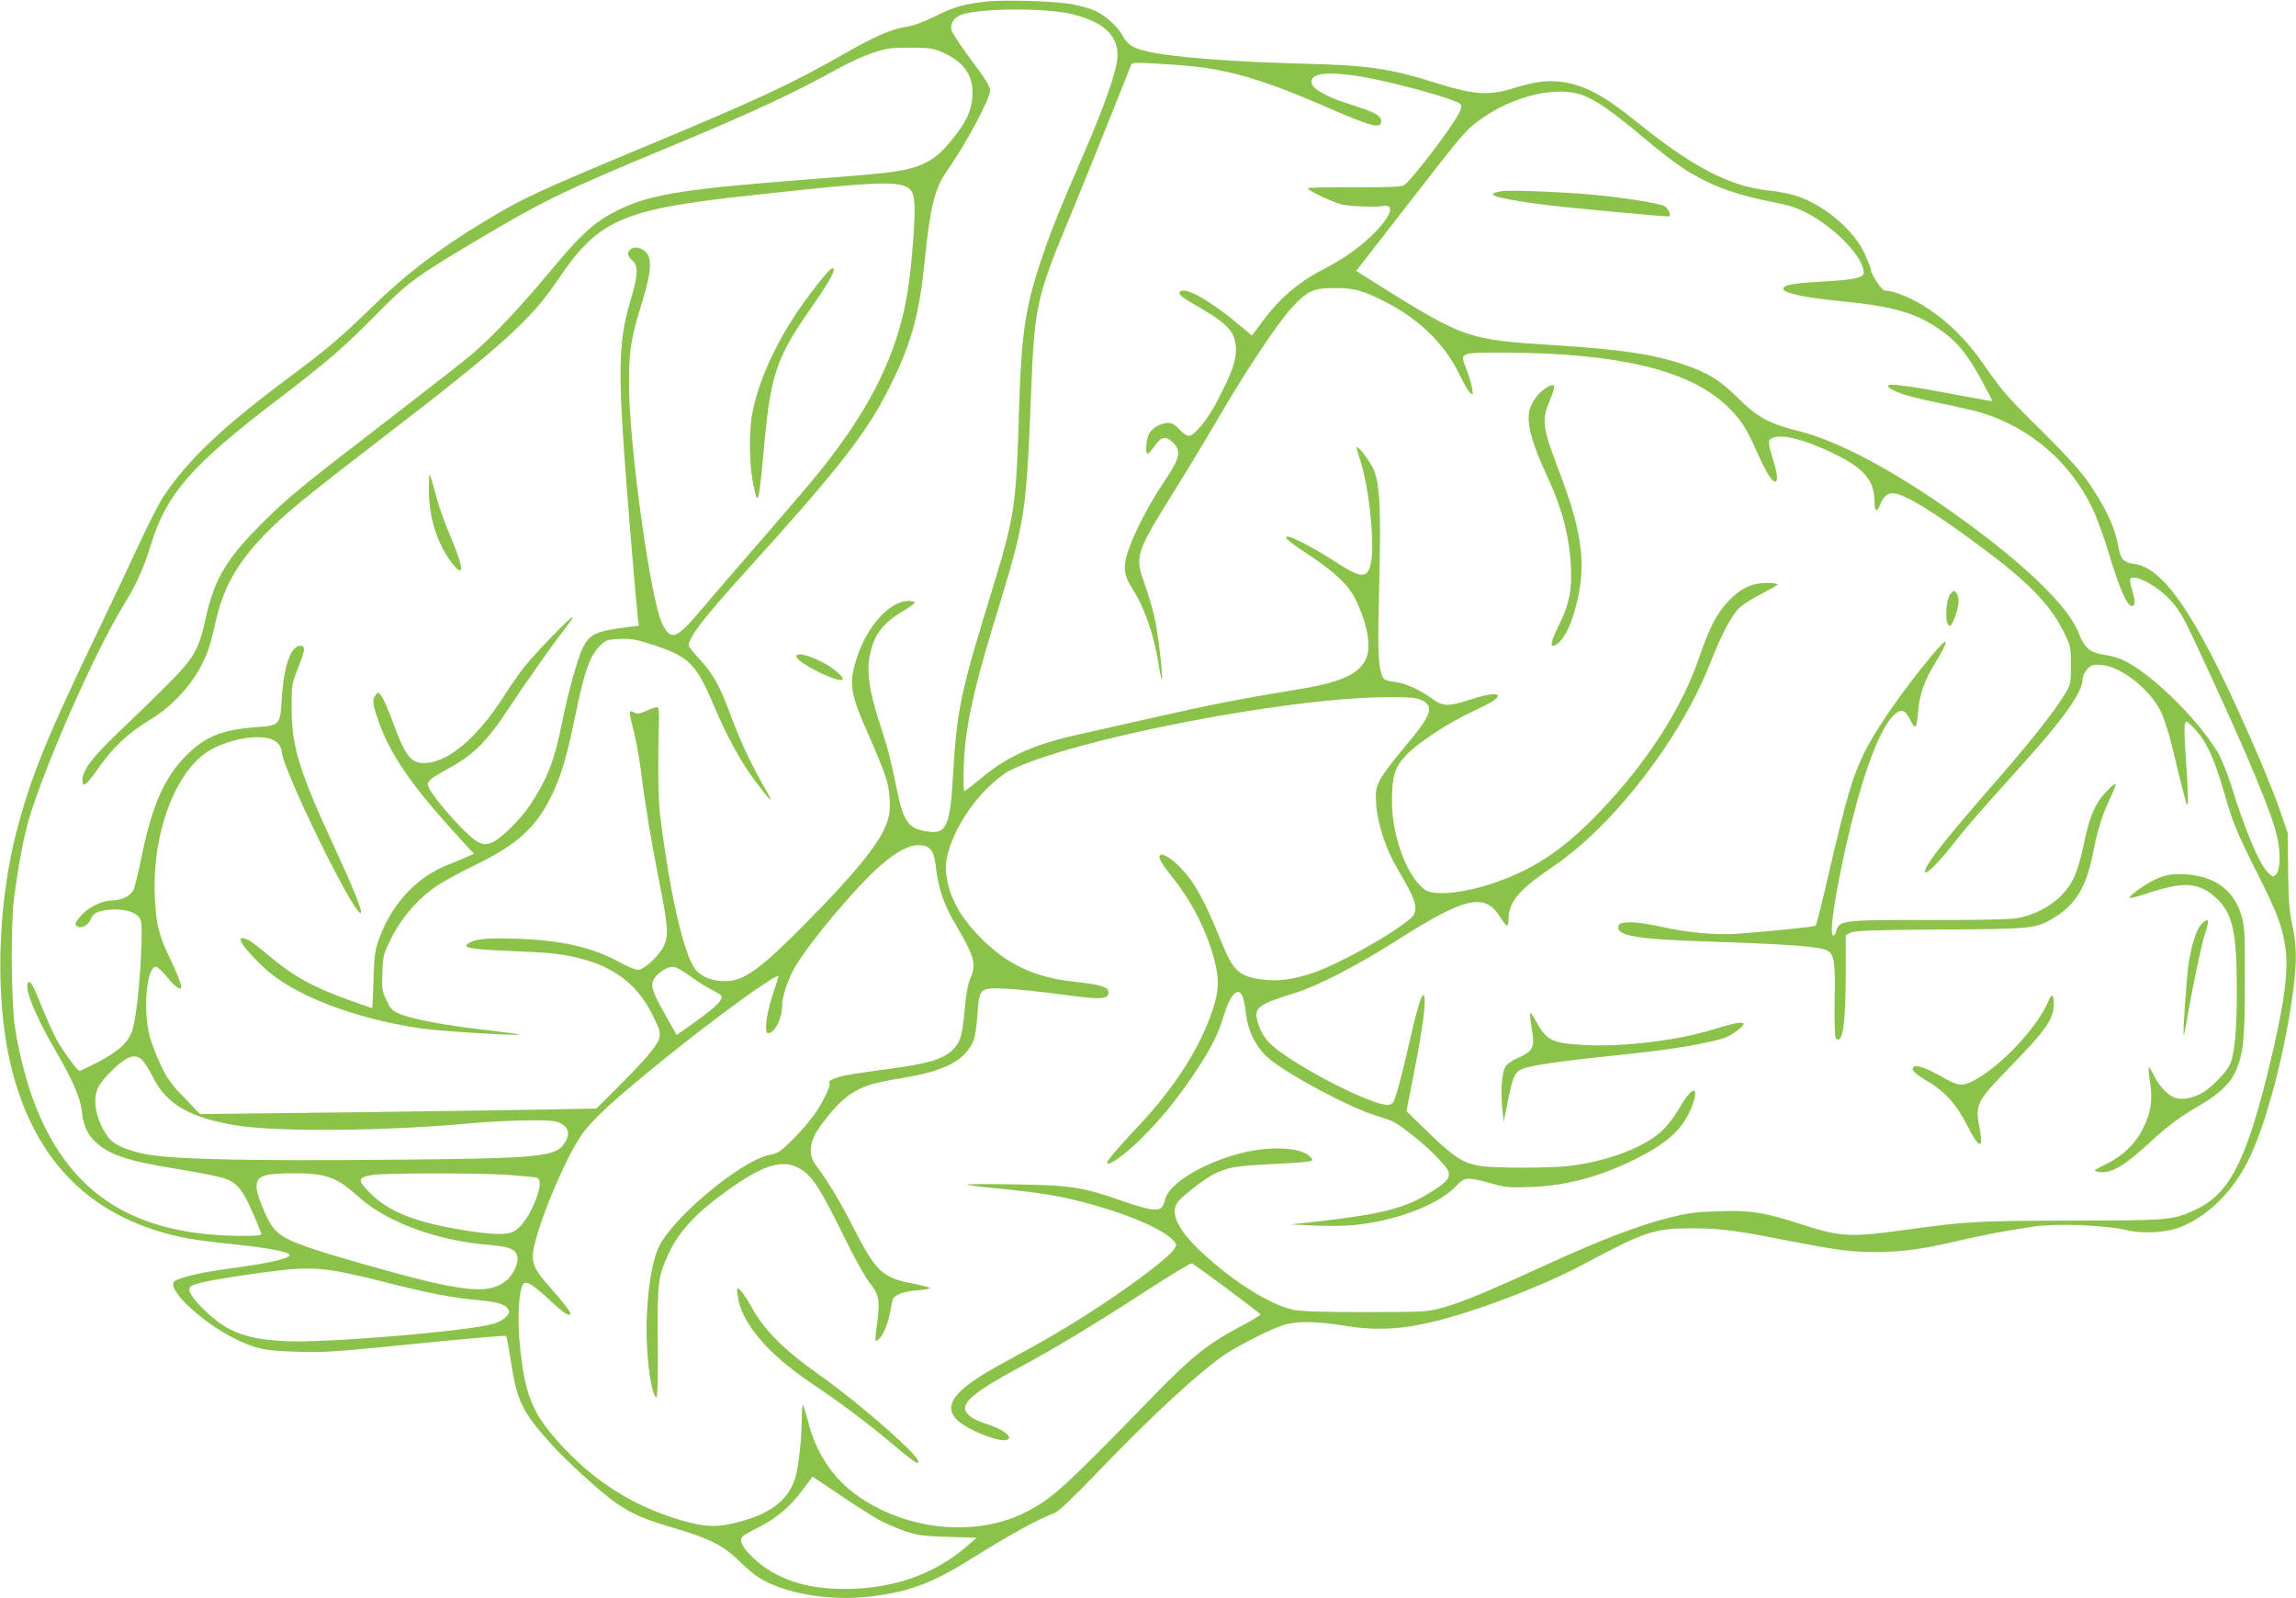 <?xml version="1.0" standalone="no"?>
<!DOCTYPE svg PUBLIC "-//W3C//DTD SVG 20010904//EN"
 "http://www.w3.org/TR/2001/REC-SVG-20010904/DTD/svg10.dtd">
<svg version="1.0" xmlns="http://www.w3.org/2000/svg"
 width="1280pt" height="891pt" viewBox="0 0 1280 891"
 preserveAspectRatio="xMidYMid meet">
<g transform="translate(0,891) scale(0.1,-0.1)"
fill="#8bc34a" stroke="none">
<path d="M5494 8901 c-126 -15 -177 -30 -279 -81 -64 -32 -122 -53 -160 -59
-86 -13 -172 -50 -352 -153 -288 -164 -487 -257 -1076 -502 -658 -275 -707
-298 -929 -432 -259 -157 -437 -293 -638 -489 -168 -163 -229 -215 -450 -380
-370 -276 -560 -456 -699 -663 -23 -34 -86 -158 -140 -275 -54 -117 -157 -333
-228 -482 -284 -590 -373 -810 -453 -1119 -105 -411 -118 -924 -31 -1290 130
-546 457 -868 986 -970 44 -8 152 -22 240 -31 171 -17 294 -38 323 -54 37 -21
-85 -51 -350 -86 -137 -18 -267 -50 -287 -69 -43 -44 159 -233 346 -323 111
-54 162 -64 343 -69 148 -5 216 0 660 45 272 27 498 47 501 43 4 -4 14 -58 24
-121 36 -243 63 -298 227 -481 86 -96 277 -269 359 -327 91 -63 165 -95 328
-142 191 -56 276 -98 360 -182 36 -36 86 -78 110 -93 142 -90 392 -133 620
-107 214 25 349 75 561 208 224 140 386 229 468 257 23 8 103 85 255 243 302
314 569 559 707 649 88 56 253 138 319 158 74 22 185 20 338 -5 219 -36 394
-16 688 78 222 71 477 176 640 263 341 183 398 202 600 202 155 1 244 -10 512
-63 313 -60 378 -69 523 -69 146 0 261 16 490 70 123 28 206 44 375 70 135 22
411 11 540 -20 72 -17 200 -12 268 11 167 56 323 209 413 405 96 207 197 598
239 927 20 159 19 245 -6 363 -17 79 -21 140 -23 304 l-2 205 -41 120 c-22 66
-78 206 -123 310 -321 746 -516 1048 -691 1071 -60 8 -77 27 -89 95 -17 103
-66 210 -163 354 -44 64 -115 144 -252 280 -206 203 -234 236 -340 389 -88
126 -187 226 -304 304 -84 57 -192 102 -242 102 -18 0 -79 90 -79 118 0 7 -16
47 -35 89 -61 132 -225 270 -380 321 -33 11 -103 25 -155 30 -218 23 -425 131
-740 386 -173 140 -282 199 -402 218 -89 13 -155 5 -298 -39 -122 -36 -208
-30 -403 31 -269 85 -388 102 -747 111 -396 9 -761 38 -885 71 -72 18 -102 38
-125 83 -24 47 -93 111 -150 139 -25 12 -81 28 -125 37 -93 19 -386 28 -491
16z m484 -70 c174 -44 252 -115 252 -231 0 -73 -64 -259 -186 -542 -133 -308
-169 -396 -214 -523 -115 -327 -136 -463 -150 -940 -12 -418 -23 -524 -79
-735 -21 -79 -27 -98 -140 -470 -103 -340 -130 -482 -146 -771 -17 -314 -36
-360 -142 -345 -108 15 -136 52 -173 234 -35 173 -50 229 -100 383 -52 161
-68 267 -53 354 20 119 70 188 186 257 37 22 67 44 67 49 0 5 -16 9 -35 9
-105 0 -234 -143 -290 -323 -45 -140 -36 -193 75 -442 38 -86 79 -187 90 -223
21 -67 27 -163 14 -218 -29 -119 -159 -285 -475 -604 -242 -244 -333 -309
-433 -310 -69 0 -124 19 -161 56 -68 68 -150 420 -206 879 -10 84 -12 291 -5
532 0 28 -2 55 -7 59 -4 4 -29 -3 -57 -16 -41 -19 -54 -21 -75 -12 -32 15 -32
13 -1 -108 13 -52 31 -156 41 -230 21 -173 55 -378 100 -605 50 -251 53 -301
26 -359 -24 -49 -100 -123 -137 -132 -15 -4 -52 10 -116 45 -152 82 -322 120
-578 128 -159 5 -220 -1 -260 -27 -36 -23 12 -32 216 -41 248 -10 293 -15 399
-40 196 -47 329 -148 411 -314 40 -79 46 -99 40 -130 -8 -41 -82 -128 -248
-292 l-103 -103 -260 -5 c-143 -3 -640 -10 -1105 -16 l-845 -10 -87 91 c-72
74 -96 107 -132 183 -24 50 -52 124 -62 162 -38 149 -16 385 35 385 10 0 39
-27 65 -60 42 -53 76 -76 76 -51 0 17 -29 91 -69 172 -56 116 -72 183 -78 334
-15 371 127 726 330 825 136 66 299 80 352 30 14 -13 25 -34 25 -47 0 -90 396
-903 440 -903 16 0 -35 127 -146 368 -195 419 -238 560 -238 772 -1 133 0 136
37 229 38 96 41 121 12 121 -53 0 -93 -111 -104 -292 -9 -151 -11 -153 -143
-162 -192 -14 -285 -52 -393 -161 -120 -122 -188 -278 -246 -563 -17 -86 -38
-170 -46 -185 -17 -33 -67 -57 -120 -57 -52 0 -132 -39 -171 -84 -34 -39 -38
-51 -21 -61 22 -14 60 6 75 40 11 26 23 36 51 44 85 24 192 7 220 -35 14 -22
15 -47 10 -192 -8 -179 -28 -365 -48 -432 -20 -67 -76 -120 -187 -178 -55 -29
-104 -52 -109 -52 -11 0 -88 105 -126 171 -14 26 -47 98 -73 160 -59 146 -73
171 -85 163 -30 -18 34 -181 143 -368 100 -171 145 -273 153 -346 9 -80 30
-131 73 -172 77 -76 182 -111 472 -157 102 -17 210 -38 240 -47 91 -27 122
-71 217 -311 4 -10 -20 -13 -100 -13 -599 0 -959 224 -1157 719 -50 127 -94
294 -116 441 -22 143 -25 576 -6 720 26 198 55 349 88 459 93 305 369 927 520
1172 72 116 115 210 154 339 89 287 223 442 705 810 278 212 366 288 550 474
182 185 221 213 581 427 357 212 477 270 1054 509 458 190 698 302 943 438 59
33 147 73 195 88 76 25 102 29 207 28 105 0 127 -3 175 -24 119 -52 172 -122
172 -228 -1 -95 -36 -169 -134 -284 -84 -98 -155 -133 -315 -157 -39 -6 -249
-25 -465 -41 -707 -54 -888 -84 -1068 -174 -127 -64 -199 -129 -375 -341 -166
-200 -323 -366 -438 -463 -45 -38 -242 -192 -437 -342 -519 -399 -581 -450
-731 -599 -200 -201 -263 -307 -313 -531 -38 -173 -66 -221 -215 -369 -69 -70
-190 -187 -268 -261 -148 -141 -202 -213 -203 -267 0 -49 19 -34 94 72 80 113
162 189 276 258 151 90 278 241 330 392 12 33 30 101 40 150 44 198 119 333
278 497 107 111 223 206 697 570 623 479 788 629 935 848 225 334 356 393
1060 469 893 98 918 97 928 -49 5 -71 -13 -313 -34 -459 -48 -329 -179 -617
-429 -946 -77 -102 -148 -185 -425 -505 -108 -124 -244 -282 -303 -352 -138
-163 -166 -173 -215 -75 -64 126 -183 980 -185 1322 -1 203 7 256 75 478 49
163 54 233 19 271 -26 28 -69 34 -89 14 -18 -18 -14 -36 13 -60 35 -30 33 -77
-10 -223 -74 -252 -74 -400 0 -1305 19 -234 38 -444 41 -466 l6 -42 -54 -7
c-185 -23 -219 -38 -259 -116 -28 -56 -83 -253 -114 -410 -42 -215 -83 -321
-182 -470 -54 -82 -169 -193 -217 -209 -29 -9 -41 -9 -70 5 -54 26 -232 222
-275 303 -17 32 -2 47 110 108 135 73 213 150 327 323 105 159 247 360 324
459 26 34 45 62 40 62 -14 0 -220 -214 -275 -285 -29 -38 -77 -108 -107 -155
-147 -231 -311 -370 -440 -374 -80 -2 -111 38 -185 242 -23 62 -50 123 -60
134 -17 21 -18 21 -31 3 -19 -26 -18 -46 12 -133 63 -191 187 -371 453 -661
l83 -91 -48 -21 c-27 -11 -71 -30 -99 -41 -172 -68 -310 -216 -380 -408 -25
-67 -28 -92 -33 -232 -2 -87 -6 -158 -8 -158 -3 0 -62 21 -132 46 -201 73
-307 132 -444 247 -35 29 -77 63 -95 75 -32 22 -63 29 -63 14 0 -19 60 -90
132 -157 165 -154 503 -284 878 -339 100 -15 538 -41 546 -34 2 3 -86 14 -196
27 -223 25 -407 60 -475 90 -39 17 -50 29 -71 76 -24 51 -26 66 -22 155 3 93
6 103 51 193 56 112 153 223 255 290 37 25 132 76 212 115 234 114 339 209
425 387 53 108 84 213 131 440 54 261 83 342 144 400 27 26 39 30 103 33 60 3
89 -2 172 -28 218 -70 254 -106 356 -347 74 -174 152 -316 231 -420 78 -104
105 -129 66 -62 -93 161 -146 274 -215 459 -51 137 -89 204 -160 282 -35 37
-63 73 -63 78 0 48 75 146 309 405 548 605 693 793 827 1070 108 223 150 381
179 670 31 303 55 402 123 500 108 154 242 405 242 452 0 20 -30 69 -105 168
-57 77 -107 152 -111 168 -8 37 16 72 59 86 108 36 475 37 615 2z m682 -292
c204 -22 401 -81 700 -211 289 -126 340 -140 340 -93 0 31 -38 51 -175 94
-117 36 -201 81 -211 113 -24 76 145 77 446 5 223 -54 379 -103 386 -122 3 -7
-2 -27 -11 -44 -45 -88 -270 -381 -308 -404 -16 -9 -92 -12 -279 -11 -142 1
-258 -2 -258 -6 0 -11 138 -77 190 -90 37 -10 190 -16 226 -9 114 21 -11 -151
-201 -278 -33 -22 -96 -59 -140 -81 -122 -63 -230 -155 -314 -267 l-72 -96
-37 32 c-193 164 -342 249 -366 210 -8 -12 18 -32 104 -81 169 -97 210 -144
210 -241 0 -64 -22 -125 -98 -273 -57 -113 -133 -206 -166 -206 -10 0 -33 16
-52 37 -24 27 -41 36 -63 35 -42 -1 -88 -28 -106 -62 -16 -30 -21 -110 -7
-110 5 0 22 20 40 45 38 53 61 57 103 16 46 -46 37 -86 -49 -213 -73 -108
-144 -240 -187 -347 -48 -121 -46 -169 9 -255 68 -105 120 -258 147 -429 6
-43 14 -76 16 -73 8 8 -19 242 -39 336 -11 52 -36 138 -55 190 -58 160 -54
172 160 517 69 110 180 294 247 409 154 264 330 529 410 617 88 96 122 111
240 111 111 1 162 -14 293 -82 183 -95 324 -235 402 -397 24 -50 51 -98 61
-105 16 -14 17 -12 10 28 -3 24 -18 71 -31 105 -38 94 -42 92 233 91 613 -4
1002 -97 1209 -288 86 -80 117 -126 183 -277 55 -124 94 -177 106 -144 4 10
-3 52 -16 94 -37 121 -37 129 -4 141 54 21 182 -13 342 -91 164 -80 222 -148
222 -266 0 -53 14 -62 30 -20 20 48 40 67 72 67 60 0 223 -99 493 -300 258
-191 385 -321 458 -469 41 -83 42 -86 42 -190 0 -103 -1 -108 -34 -161 -70
-113 -189 -263 -431 -540 -247 -283 -357 -426 -348 -451 6 -18 81 57 169 171
37 47 113 137 170 201 57 64 161 180 231 258 207 230 308 376 308 442 0 16 11
41 24 56 20 23 32 28 70 27 111 -2 280 -132 344 -264 18 -36 47 -131 67 -215
19 -82 45 -188 58 -235 20 -78 22 -82 25 -45 1 22 -4 121 -11 220 -8 99 -10
191 -7 205 7 25 8 25 54 -23 64 -66 108 -159 161 -341 54 -187 70 -226 192
-470 106 -211 136 -289 153 -403 21 -137 -7 -338 -99 -709 -124 -498 -217
-674 -405 -760 -124 -56 -137 -58 -691 -59 -526 -1 -574 -4 -905 -49 -333 -46
-372 -44 -615 34 -197 63 -270 74 -452 67 -127 -4 -168 -10 -284 -40 -165 -43
-376 -124 -644 -247 -340 -156 -496 -221 -595 -248 -93 -26 -101 -26 -435 -27
-232 0 -359 4 -400 12 -131 27 -338 156 -513 319 -134 125 -180 219 -138 280
24 34 147 129 201 157 81 40 120 47 320 57 105 5 201 12 214 15 22 6 23 7 5
26 -48 53 -224 62 -386 20 -217 -56 -405 -172 -423 -259 -16 -72 -46 -73 -236
-8 -227 79 -285 88 -599 93 -151 3 -272 2 -269 -1 3 -3 77 -13 165 -21 87 -8
206 -22 263 -31 282 -43 634 -168 717 -255 26 -27 26 -27 8 -55 -29 -43 -201
-175 -403 -309 -183 -120 -293 -185 -544 -321 -275 -148 -348 -239 -257 -324
58 -54 233 -123 274 -107 39 15 -23 61 -127 93 -67 21 -107 53 -107 85 0 44
87 109 280 213 223 120 429 244 740 446 128 83 238 149 244 147 18 -7 381
-277 383 -285 1 -4 -55 -38 -126 -75 -171 -91 -261 -164 -481 -390 -485 -499
-555 -563 -701 -637 -284 -145 -683 -101 -957 105 -126 95 -215 232 -256 397
-13 48 -26 91 -29 95 -4 3 -7 -29 -7 -73 -1 -113 -17 -265 -35 -328 -40 -136
-151 -216 -363 -262 -101 -22 -181 -12 -339 41 -256 86 -474 239 -660 462
-108 131 -147 236 -172 465 -19 166 -10 343 18 371 17 17 54 -6 143 -89 81
-76 118 -99 118 -75 0 10 -47 69 -121 153 -68 76 -89 115 -89 164 0 108 166
522 270 674 61 88 183 200 470 432 301 242 630 480 630 454 0 -2 -14 -46 -31
-98 -37 -110 -50 -218 -27 -218 36 0 78 80 78 150 0 56 34 156 77 227 91 149
340 443 474 560 94 81 162 115 219 111 59 -4 78 -32 89 -133 13 -110 44 -200
108 -308 106 -181 117 -220 84 -298 -15 -34 -25 -88 -32 -167 -13 -145 -22
-183 -56 -222 -52 -62 -140 -90 -381 -121 -86 -11 -188 -26 -226 -34 -63 -13
-103 -31 -92 -42 9 -10 -25 -86 -70 -156 -26 -39 -83 -109 -128 -153 -74 -74
-86 -83 -138 -93 -159 -33 -540 -351 -616 -514 -52 -111 -80 -383 -62 -601 10
-133 32 -236 50 -236 6 0 9 121 7 308 -2 339 1 362 59 490 63 138 176 253 387
395 155 104 253 130 335 88 76 -39 117 -101 255 -381 61 -124 123 -235 146
-263 50 -60 57 -97 43 -208 -16 -118 -16 -125 4 -108 25 20 51 79 64 144 6 33
14 68 16 78 8 28 61 48 141 54 41 3 70 9 66 13 -4 4 -48 15 -98 25 -166 32
-202 66 -330 316 -79 154 -132 242 -210 348 -42 57 -31 134 32 218 96 131 164
187 263 222 31 11 113 29 183 40 247 40 357 98 405 211 8 19 17 83 21 142 10
151 11 152 161 146 63 -3 205 -18 315 -33 213 -29 255 -27 255 13 0 29 -44 43
-184 58 -227 24 -380 95 -531 248 -118 120 -178 234 -191 364 -13 120 86 322
225 463 42 42 99 88 128 102 341 173 1538 407 2098 410 128 1 167 -2 197 -15
78 -35 61 -83 -96 -268 -59 -69 -118 -149 -133 -178 -23 -47 -25 -61 -21 -135
7 -105 52 -246 114 -352 83 -142 104 -186 104 -226 0 -32 -6 -43 -42 -72 -110
-89 -394 -246 -529 -291 -113 -38 -198 -49 -287 -36 -124 17 -158 49 -221 205
-99 242 -149 333 -229 417 -53 56 -106 86 -117 68 -8 -14 10 -44 76 -127 103
-130 182 -284 226 -443 31 -115 30 -182 -7 -291 -71 -214 -214 -436 -418 -651
-109 -116 -177 -196 -170 -203 13 -14 105 52 188 135 115 114 206 227 305 375
90 137 125 206 158 315 36 119 82 163 105 103 6 -16 14 -57 18 -93 9 -90 51
-179 113 -238 90 -86 452 -282 613 -332 95 -29 102 -32 178 -90 101 -75 218
-191 226 -223 9 -38 -18 -65 -124 -128 -128 -76 -265 -110 -602 -148 l-155
-17 127 -6 c69 -4 170 -3 223 2 239 23 479 115 576 221 44 47 58 48 188 13 88
-25 107 -26 231 -21 196 8 379 57 573 153 166 82 251 154 302 256 33 66 46
128 27 128 -15 0 -49 -43 -87 -110 -21 -36 -61 -87 -88 -113 -97 -92 -300
-170 -517 -197 -111 -13 -430 -13 -506 1 -89 16 -139 49 -277 182 l-126 122
44 225 c45 230 66 385 55 416 -10 29 -34 -44 -79 -241 -45 -198 -77 -318 -92
-346 -5 -11 -20 -19 -33 -19 -84 0 -431 172 -606 301 -68 50 -100 94 -120 167
-20 75 5 93 215 158 123 38 356 159 565 293 376 240 488 266 572 130 17 -27
35 -49 39 -49 5 0 9 15 9 33 0 99 55 165 250 297 338 230 710 713 875 1135 65
165 120 268 166 310 22 19 78 54 124 77 47 24 85 46 85 50 0 5 -28 8 -63 8
-82 0 -149 -33 -214 -104 -64 -70 -104 -147 -159 -308 -101 -295 -299 -600
-573 -882 -190 -194 -339 -294 -551 -371 -173 -62 -348 -82 -403 -47 -100 67
-187 296 -187 496 0 141 17 194 85 262 69 69 228 173 362 236 106 49 143 73
143 90 0 16 -61 8 -153 -22 -124 -40 -153 -39 -213 5 -64 46 -139 82 -189 90
-80 12 -83 14 -93 47 -20 64 -22 147 -13 504 11 418 3 560 -32 639 -23 48 -85
130 -93 122 -2 -2 5 -29 15 -60 55 -159 89 -497 61 -599 -21 -75 -57 -71 -208
28 -87 57 -198 116 -239 129 -52 15 -17 -20 94 -92 155 -102 232 -175 271
-257 69 -145 89 -267 54 -336 -41 -82 -146 -127 -392 -166 -289 -47 -484 -85
-765 -149 -154 -35 -345 -78 -425 -96 -260 -56 -411 -123 -557 -245 -48 -40
-92 -74 -97 -74 -5 0 -6 64 -3 148 7 191 52 408 154 742 104 341 125 415 149
519 40 179 53 317 69 731 22 580 25 594 238 1105 81 197 293 725 321 799 6 18
15 18 134 12 70 -4 170 -11 222 -17z m2172 -163 c77 -32 154 -86 328 -231 172
-143 237 -189 346 -243 100 -50 208 -84 369 -117 100 -19 144 -34 205 -66 157
-84 310 -246 310 -328 0 -30 -51 -41 -235 -51 -162 -9 -220 -20 -213 -42 8
-24 118 -47 320 -67 302 -30 424 -66 563 -166 87 -62 142 -129 219 -269 36
-66 64 -121 63 -122 -1 -1 -72 11 -157 27 -367 70 -464 80 -412 43 37 -26 125
-51 289 -84 87 -18 186 -41 220 -51 274 -85 494 -275 618 -533 24 -50 67 -167
95 -261 56 -187 96 -278 123 -283 22 -4 23 27 2 93 -8 27 -12 52 -9 57 19 31
145 -34 219 -113 62 -67 75 -92 207 -377 235 -509 356 -799 390 -935 24 -94
22 -198 -4 -223 -15 -15 -18 -14 -43 10 -51 51 -127 232 -209 496 -20 63 -53
143 -73 177 -118 194 -377 445 -531 515 -24 11 -71 24 -104 28 -75 11 -109 40
-139 119 -55 149 -305 390 -686 662 -344 245 -655 411 -876 466 -163 41 -228
75 -332 179 -107 105 -171 145 -303 190 -173 59 -346 85 -717 109 -510 33
-503 30 -1077 391 l-37 24 285 367 c320 412 325 418 410 479 186 133 432 189
576 130z m-4986 -4907 c38 -28 95 -64 127 -80 55 -28 57 -30 45 -53 -14 -26
-68 -71 -179 -149 l-67 -47 -61 109 c-76 134 -85 164 -66 201 18 34 71 70 106
70 16 0 53 -20 95 -51z m-3043 -481 c14 -18 37 -57 52 -87 75 -150 210 -226
475 -267 229 -35 841 -29 1285 13 94 9 240 16 325 17 130 1 160 -2 187 -17 39
-21 50 -55 30 -93 -50 -96 -103 -102 -1036 -110 -695 -6 -1112 2 -1276 26 -99
15 -185 45 -223 80 -44 40 -85 132 -90 201 -5 71 13 111 81 180 97 98 148 113
190 57z m1002 -633 c73 -19 108 -41 198 -121 157 -139 434 -241 721 -264 117
-10 150 -23 160 -65 9 -36 -24 -106 -66 -138 -101 -77 -245 -60 -783 93 -386
110 -468 144 -516 211 -36 51 -89 181 -89 220 0 63 35 77 200 78 75 1 137 -4
175 -14z m1030 5 c77 -6 148 -13 159 -16 27 -9 17 -76 -26 -166 -36 -76 -77
-124 -116 -139 -40 -15 -135 -10 -291 17 -251 42 -396 101 -496 201 -75 75
-73 88 13 103 69 11 595 11 757 0z m-975 -534 c53 -8 183 -37 290 -65 231 -59
376 -87 523 -100 109 -10 151 -25 164 -58 8 -21 -36 -59 -85 -73 -147 -42
-935 -108 -1162 -97 -212 11 -318 49 -434 158 -81 75 -113 123 -96 144 15 18
108 38 320 69 272 39 342 42 480 22z m3040 -1389 c36 -19 101 -48 145 -63 70
-23 100 -28 240 -32 l160 -5 -45 -39 c-171 -151 -385 -234 -632 -245 -255 -12
-446 49 -579 182 -53 53 -68 87 -50 108 6 8 49 32 95 55 97 49 173 114 245
211 l51 69 153 -103 c83 -56 181 -118 217 -138z"/>
<path d="M4634 7412 c-25 -17 -132 -154 -196 -251 -123 -186 -208 -377 -242
-545 -21 -97 -20 -280 0 -387 29 -154 33 -140 64 193 36 398 69 496 259 767
89 127 135 205 129 221 -2 5 -8 6 -14 2z"/>
<path d="M2391 6184 c-2 -156 47 -309 131 -416 67 -85 64 -25 -6 140 -30 70
-66 168 -79 217 -48 174 -45 170 -46 59z"/>
<path d="M4440 5252 c0 -18 49 -52 129 -91 132 -64 173 -53 77 19 -77 58 -206
103 -206 72z"/>
<path d="M8624 6751 c-41 -25 -80 -73 -94 -117 -24 -71 6 -189 98 -385 78
-167 120 -324 129 -489 8 -136 -8 -217 -62 -326 -41 -83 -54 -124 -39 -124 35
0 82 66 112 160 82 259 65 441 -75 810 -96 251 -100 287 -52 400 17 40 27 76
22 81 -5 5 -22 0 -39 -10z"/>
<path d="M10875 5601 c-31 -35 -34 -189 -3 -179 15 5 46 94 47 134 1 16 -5 38
-12 48 -12 16 -14 16 -32 -3z"/>
<path d="M10767 5253 c-167 -202 -318 -421 -378 -548 -67 -143 -93 -234 -195
-670 -35 -154 -68 -282 -72 -286 -7 -6 -283 -34 -442 -45 -117 -8 -284 8 -431
42 -68 15 -134 24 -168 22 -49 -3 -56 -6 -59 -25 -7 -52 111 -70 527 -83 344
-11 551 -24 614 -41 63 -17 69 -45 65 -285 -2 -138 1 -206 8 -214 36 -36 54
87 54 361 l0 216 28 14 c22 11 115 14 492 17 505 2 538 5 630 59 128 75 189
172 226 356 28 143 54 226 100 321 18 39 31 72 29 75 -9 8 -75 -61 -101 -104
-34 -59 -53 -115 -80 -245 -13 -65 -37 -142 -54 -177 -56 -114 -182 -201 -323
-223 -41 -6 -233 -10 -485 -9 -474 1 -500 -2 -514 -59 -5 -20 -13 -30 -20 -26
-17 11 3 165 53 404 92 435 197 737 287 823 40 38 62 32 91 -26 29 -59 36 -51
45 51 8 94 34 166 95 267 85 140 76 155 -22 38z"/>
<path d="M12045 4020 c-56 -18 -183 -105 -172 -117 3 -2 56 12 119 33 188 62
275 53 369 -38 87 -85 109 -187 109 -513 0 -214 -12 -346 -36 -404 -17 -42
-92 -122 -146 -157 -55 -35 -119 -49 -162 -34 -41 13 -88 64 -119 126 -11 24
-24 44 -27 44 -4 0 -1 -36 6 -80 16 -101 6 -171 -38 -260 -42 -85 -108 -150
-203 -198 -77 -38 -78 -39 -46 -45 65 -13 140 29 283 161 105 97 167 144 277
207 114 67 172 121 204 192 44 97 52 180 52 508 0 284 -1 304 -23 372 -42 134
-150 210 -312 219 -57 3 -90 -1 -135 -16z"/>
<path d="M12271 3756 c-27 -29 -54 -115 -70 -221 -12 -85 -33 -387 -27 -393 2
-2 9 30 16 70 24 151 83 434 101 487 29 84 23 103 -20 57z"/>
<path d="M11419 3328 c-59 -144 -267 -365 -417 -443 -64 -33 -87 -30 -180 24
-84 48 -140 67 -154 53 -16 -16 5 -37 81 -82 91 -53 160 -129 214 -237 71
-141 97 -147 72 -17 -24 127 -15 145 169 334 204 209 246 269 246 355 0 53
-12 58 -31 13z"/>
<path d="M8530 3251 c0 -13 5 -53 11 -88 16 -90 4 -114 -71 -147 -32 -13 -66
-36 -76 -50 -21 -33 -29 -131 -19 -232 l8 -79 22 110 c27 133 37 160 67 178
39 24 169 45 523 82 262 27 399 47 526 75 95 20 116 29 167 67 72 54 24 55
-144 2 -198 -61 -509 -98 -724 -84 -170 10 -199 25 -259 135 -24 43 -31 50
-31 31z"/>
<path d="M4112 1689 c16 -147 163 -323 408 -488 173 -117 290 -204 438 -327
140 -117 162 -132 162 -112 0 37 -332 328 -555 485 -197 139 -308 251 -380
384 -21 38 -47 77 -58 86 -19 18 -20 17 -15 -28z"/>
<path d="M8370 7844 c-50 -10 -57 -14 -38 -25 19 -11 137 -33 258 -48 142 -19
713 -72 717 -67 10 9 -9 47 -28 57 -31 16 -216 46 -394 63 -170 16 -473 28
-515 20z"/>
</g>
</svg>

